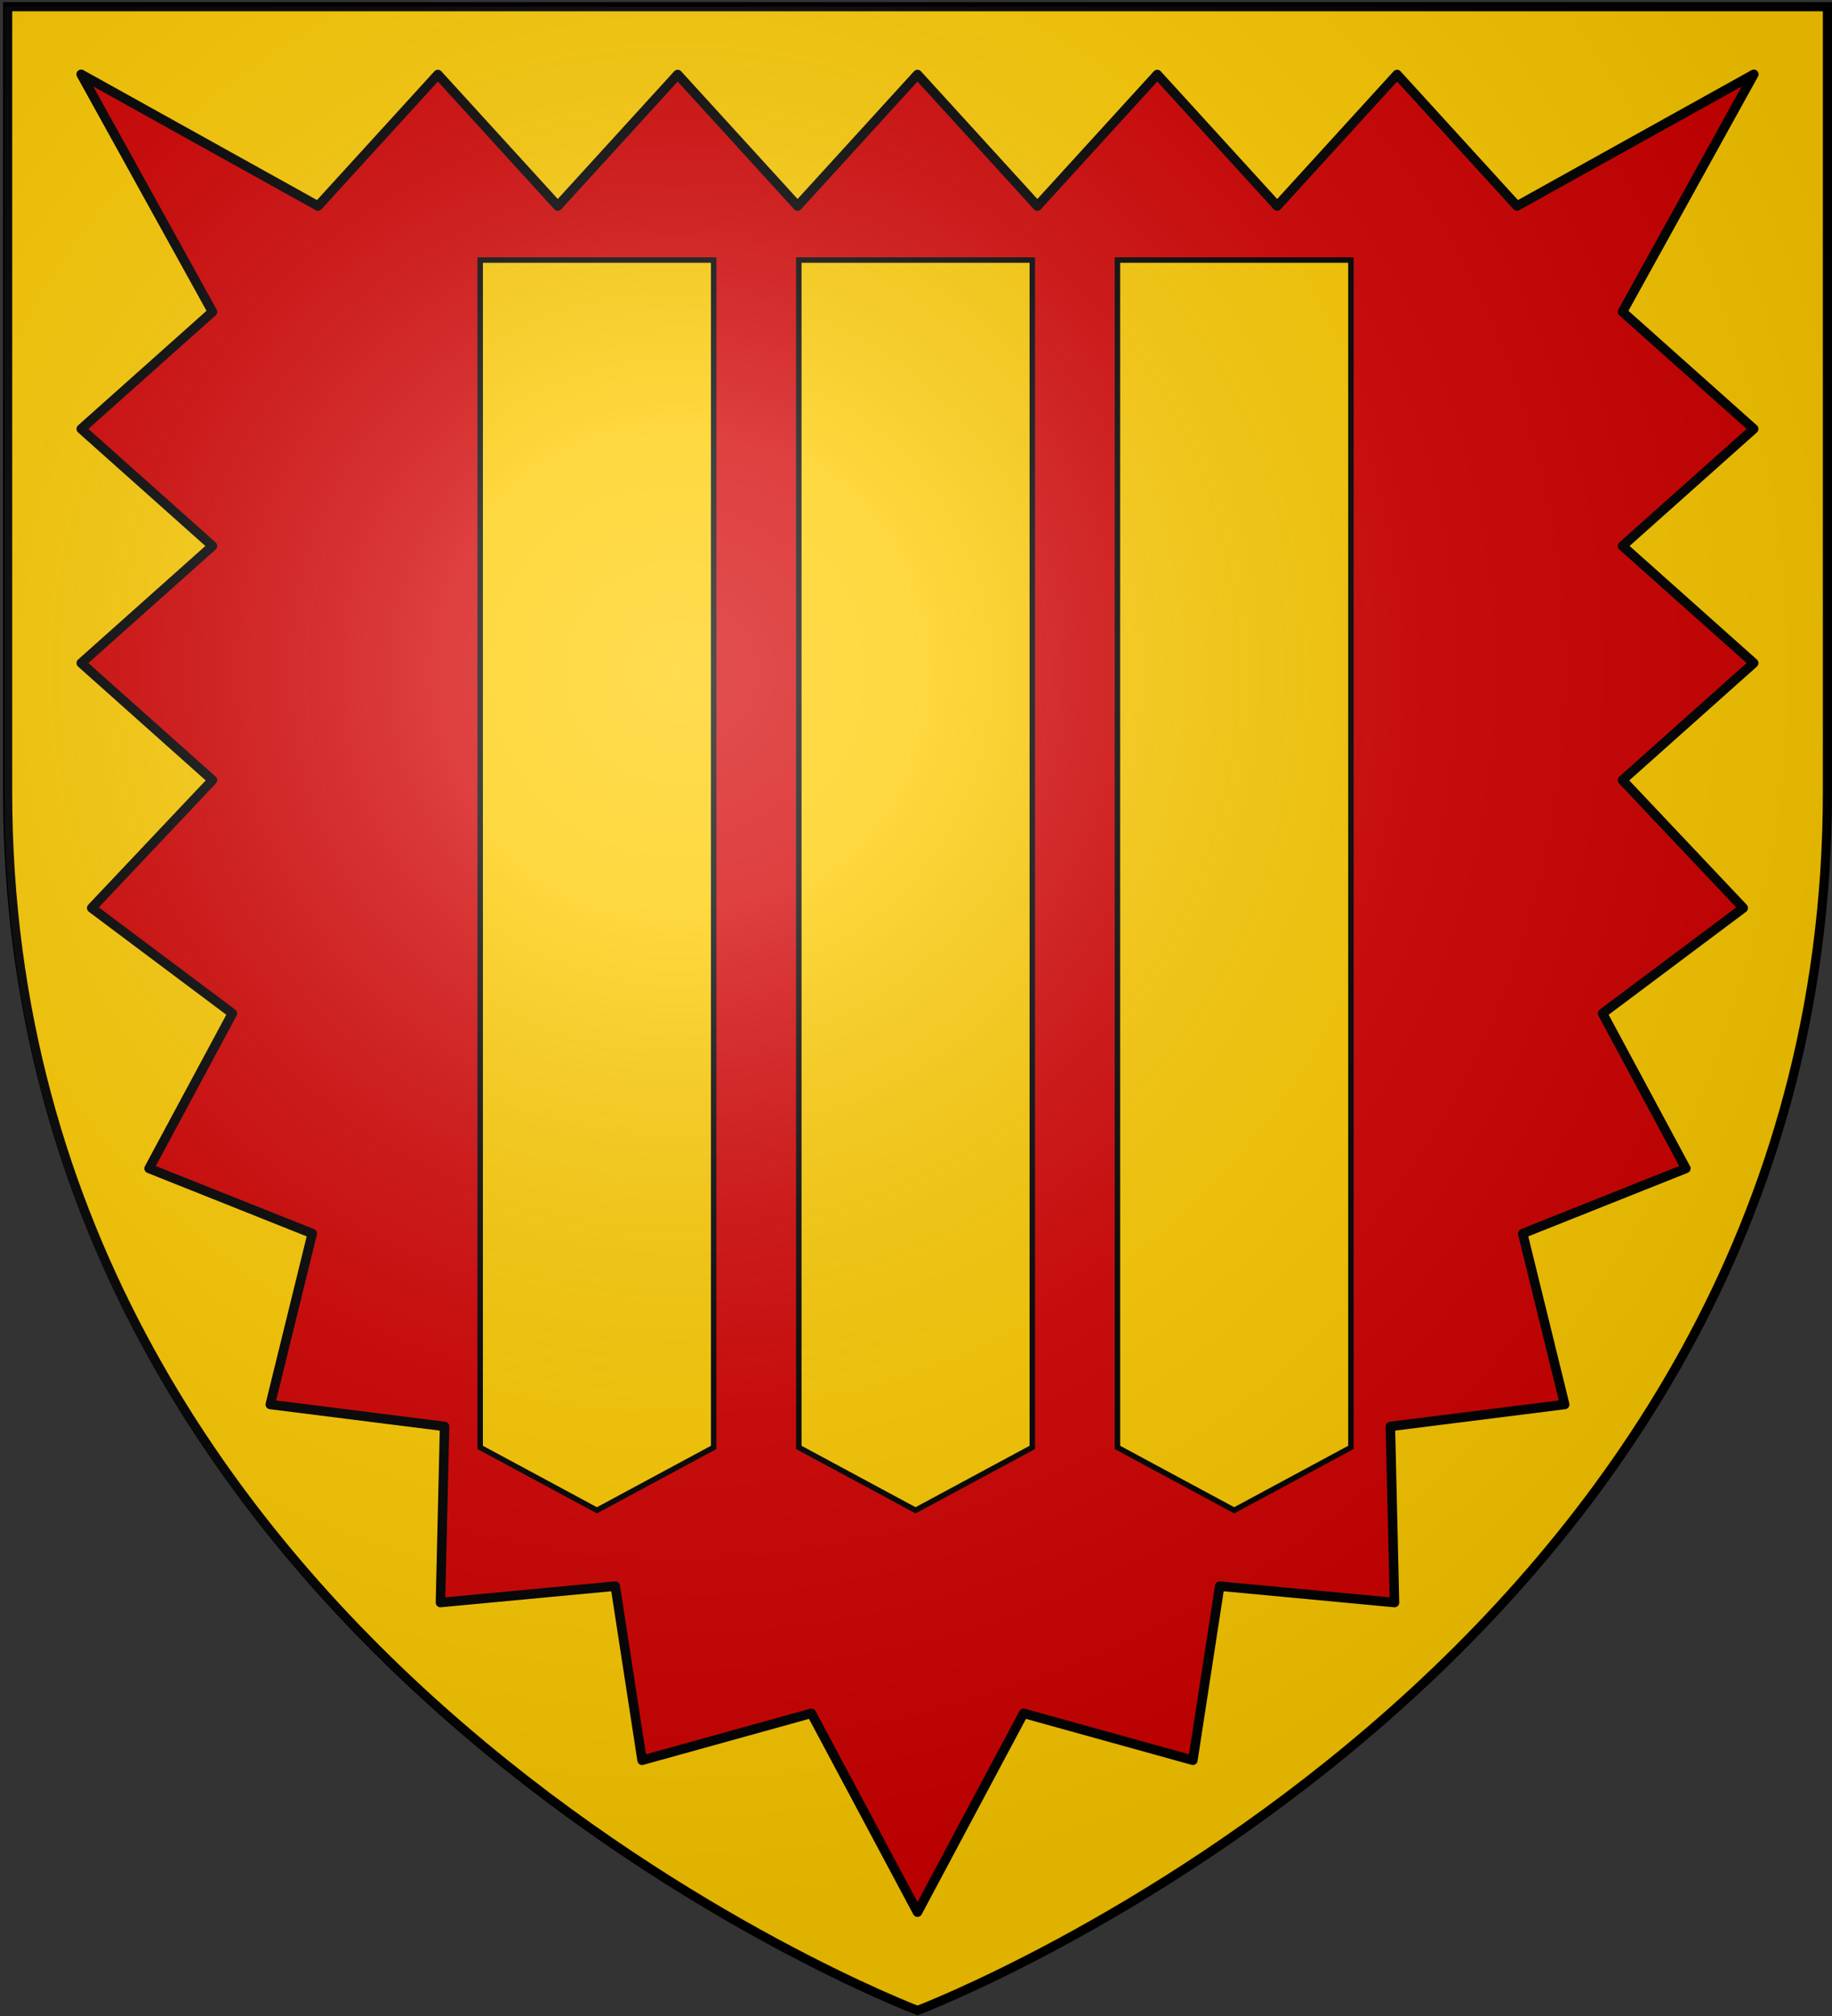 <svg xmlns="http://www.w3.org/2000/svg" xmlns:xlink="http://www.w3.org/1999/xlink" width="600" height="660" version="1.0"><rect width="100%" height="100%" fill="#333333" stroke="none"/><defs><g id="c"><path id="b" d="M0 0v1h.5L0 0z" transform="rotate(18 3.157 -.5)"/><use xlink:href="#b" width="810" height="540" transform="scale(-1 1)"/></g><g id="d"><use xlink:href="#c" width="810" height="540" transform="rotate(72)"/><use xlink:href="#c" width="810" height="540" transform="rotate(144)"/></g><radialGradient id="e" cx="22.425" cy="593.35" r="299.822" gradientTransform="matrix(.358 0 0 -.357 67.593 338.814)" gradientUnits="userSpaceOnUse"><stop offset="0" style="stop-color:#fff;stop-opacity:.314"/><stop offset=".19" style="stop-color:#fff;stop-opacity:.251"/><stop offset=".6" style="stop-color:#6b6b6b;stop-opacity:.126"/><stop offset="1" style="stop-color:#000;stop-opacity:.126"/></radialGradient><path id="a" d="M2.922 27.672c0-5.951 2.317-9.843 5.579-11.012 1.448-.519 3.307-.273 5.018 1.447 2.119 2.129 2.736 7.993-3.483 9.121.658-.956.619-3.081-.714-3.787-.99-.524-2.113-.253-2.676.123-.824.552-1.729 2.106-1.679 4.108H2.922z"/></defs><g style="display:inline"><path d="M2.5 2.188v257c0 286 298 399 298 399s298-113 298-399v-257z" style="fill:#fc0;stroke:#000;stroke-width:3"/><path d="m26.576 24.326 43.014 77.76-42.982 38.329 42.982 38.329-42.982 38.33 42.982 38.329-39.56 41.858 46.083 34.509-27.288 50.76 53.445 21.302-13.757 55.972 57.094 7.187-1.356 57.656 57.255-5.374 8.784 57.008 55.447-15.377 34.747 65.102 34.747-65.102 55.447 15.377 8.784-57.008 57.255 5.374-1.356-57.656 57.093-7.187-13.756-55.972 53.444-21.302-27.287-50.76 46.082-34.51-39.559-41.857 42.982-38.33-42.982-38.33 42.982-38.328-42.982-38.33 43.014-77.76-77.567 43.121-39.269-43.055-39.268 43.055-39.268-43.055-39.268 43.055-39.268-43.055-39.268 43.055-39.268-43.055-39.269 43.055-39.268-43.055-39.268 43.055z" style="opacity:1;fill:#d40000;fill-opacity:1;stroke:#000;stroke-width:3.104;stroke-linecap:round;stroke-linejoin:round;stroke-miterlimit:4;stroke-dasharray:none;stroke-opacity:1"/><path d="M157.265 85.137h76.47v388.72l-38.235 20.59-38.235-20.59zM261.62 85.137h76.471v388.72l-38.235 20.59-38.236-20.59zM365.976 85.137h76.47v388.72l-38.235 20.59-38.235-20.59z" style="fill:#fc0;stroke:#000;stroke-width:1.79"/><path d="M96.252 243.03s78.978-29.713 78.978-105.251V69.357H17.274v68.422c0 75.538 78.978 105.25 78.978 105.25z" class="st3" style="fill:url(#e);stroke-width:.265" transform="matrix(3.78 0 0 3.78 -63.786 -259.95)"/></g></svg>